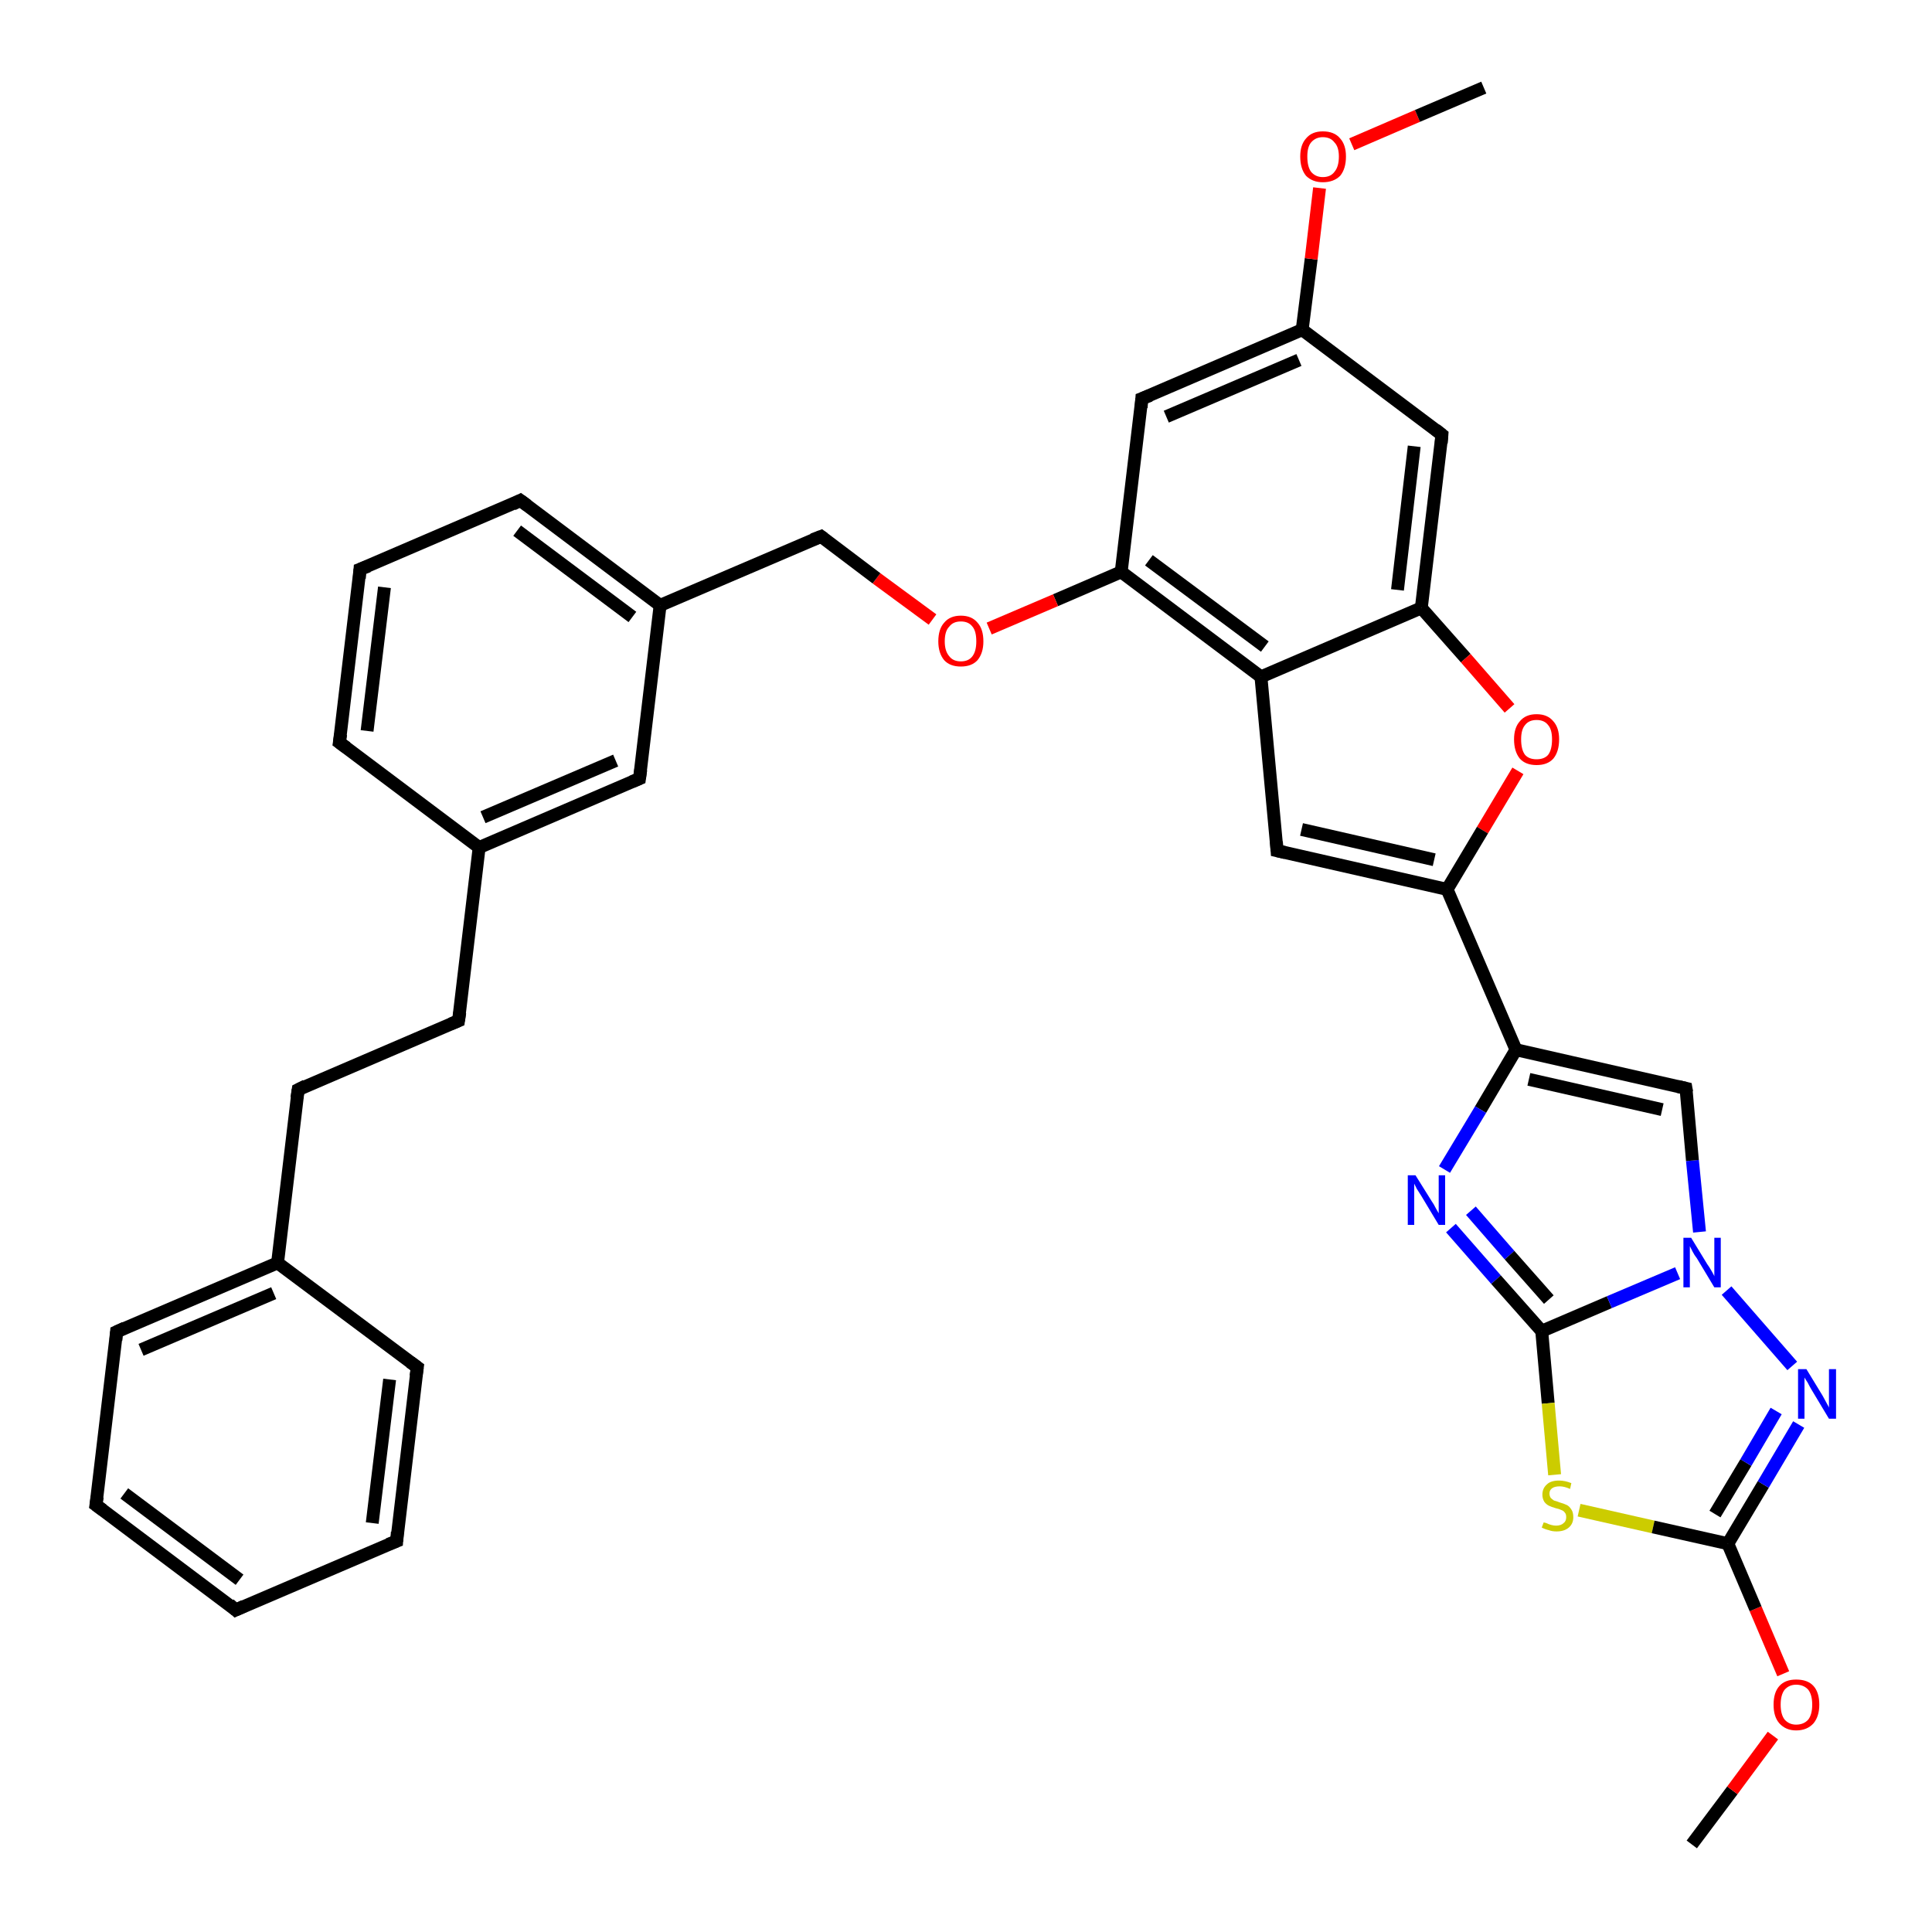 <?xml version='1.0' encoding='iso-8859-1'?>
<svg version='1.1' baseProfile='full'
              xmlns='http://www.w3.org/2000/svg'
                      xmlns:rdkit='http://www.rdkit.org/xml'
                      xmlns:xlink='http://www.w3.org/1999/xlink'
                  xml:space='preserve'
width='300px' height='300px' viewBox='0 0 300 300'>
<!-- END OF HEADER -->
<rect style='opacity:1.0;fill:#FFFFFF;stroke:none' width='300.0' height='300.0' x='0.0' y='0.0'> </rect>
<path class='bond-0 atom-0 atom-1' d='M 262.7,286.4 L 269.0,278.0' style='fill:none;fill-rule:evenodd;stroke:#000000;stroke-width:2.0px;stroke-linecap:butt;stroke-linejoin:miter;stroke-opacity:1' />
<path class='bond-0 atom-0 atom-1' d='M 269.0,278.0 L 275.3,269.5' style='fill:none;fill-rule:evenodd;stroke:#FF0000;stroke-width:2.0px;stroke-linecap:butt;stroke-linejoin:miter;stroke-opacity:1' />
<path class='bond-1 atom-1 atom-2' d='M 276.9,259.9 L 272.6,249.8' style='fill:none;fill-rule:evenodd;stroke:#FF0000;stroke-width:2.0px;stroke-linecap:butt;stroke-linejoin:miter;stroke-opacity:1' />
<path class='bond-1 atom-1 atom-2' d='M 272.6,249.8 L 268.3,239.7' style='fill:none;fill-rule:evenodd;stroke:#000000;stroke-width:2.0px;stroke-linecap:butt;stroke-linejoin:miter;stroke-opacity:1' />
<path class='bond-2 atom-2 atom-3' d='M 268.3,239.7 L 273.8,230.5' style='fill:none;fill-rule:evenodd;stroke:#000000;stroke-width:2.0px;stroke-linecap:butt;stroke-linejoin:miter;stroke-opacity:1' />
<path class='bond-2 atom-2 atom-3' d='M 273.8,230.5 L 279.3,221.2' style='fill:none;fill-rule:evenodd;stroke:#0000FF;stroke-width:2.0px;stroke-linecap:butt;stroke-linejoin:miter;stroke-opacity:1' />
<path class='bond-2 atom-2 atom-3' d='M 266.3,235.1 L 271.1,227.1' style='fill:none;fill-rule:evenodd;stroke:#000000;stroke-width:2.0px;stroke-linecap:butt;stroke-linejoin:miter;stroke-opacity:1' />
<path class='bond-2 atom-2 atom-3' d='M 271.1,227.1 L 275.8,219.1' style='fill:none;fill-rule:evenodd;stroke:#0000FF;stroke-width:2.0px;stroke-linecap:butt;stroke-linejoin:miter;stroke-opacity:1' />
<path class='bond-3 atom-3 atom-4' d='M 278.3,212.1 L 268.1,200.4' style='fill:none;fill-rule:evenodd;stroke:#0000FF;stroke-width:2.0px;stroke-linecap:butt;stroke-linejoin:miter;stroke-opacity:1' />
<path class='bond-4 atom-4 atom-5' d='M 263.9,191.3 L 262.8,180.2' style='fill:none;fill-rule:evenodd;stroke:#0000FF;stroke-width:2.0px;stroke-linecap:butt;stroke-linejoin:miter;stroke-opacity:1' />
<path class='bond-4 atom-4 atom-5' d='M 262.8,180.2 L 261.8,169.0' style='fill:none;fill-rule:evenodd;stroke:#000000;stroke-width:2.0px;stroke-linecap:butt;stroke-linejoin:miter;stroke-opacity:1' />
<path class='bond-5 atom-5 atom-6' d='M 261.8,169.0 L 235.4,163.0' style='fill:none;fill-rule:evenodd;stroke:#000000;stroke-width:2.0px;stroke-linecap:butt;stroke-linejoin:miter;stroke-opacity:1' />
<path class='bond-5 atom-5 atom-6' d='M 258.1,172.3 L 237.4,167.6' style='fill:none;fill-rule:evenodd;stroke:#000000;stroke-width:2.0px;stroke-linecap:butt;stroke-linejoin:miter;stroke-opacity:1' />
<path class='bond-6 atom-6 atom-7' d='M 235.4,163.0 L 229.9,172.3' style='fill:none;fill-rule:evenodd;stroke:#000000;stroke-width:2.0px;stroke-linecap:butt;stroke-linejoin:miter;stroke-opacity:1' />
<path class='bond-6 atom-6 atom-7' d='M 229.9,172.3 L 224.3,181.6' style='fill:none;fill-rule:evenodd;stroke:#0000FF;stroke-width:2.0px;stroke-linecap:butt;stroke-linejoin:miter;stroke-opacity:1' />
<path class='bond-7 atom-7 atom-8' d='M 225.3,190.7 L 232.3,198.7' style='fill:none;fill-rule:evenodd;stroke:#0000FF;stroke-width:2.0px;stroke-linecap:butt;stroke-linejoin:miter;stroke-opacity:1' />
<path class='bond-7 atom-7 atom-8' d='M 232.3,198.7 L 239.4,206.7' style='fill:none;fill-rule:evenodd;stroke:#000000;stroke-width:2.0px;stroke-linecap:butt;stroke-linejoin:miter;stroke-opacity:1' />
<path class='bond-7 atom-7 atom-8' d='M 228.4,188.0 L 234.4,194.9' style='fill:none;fill-rule:evenodd;stroke:#0000FF;stroke-width:2.0px;stroke-linecap:butt;stroke-linejoin:miter;stroke-opacity:1' />
<path class='bond-7 atom-7 atom-8' d='M 234.4,194.9 L 240.5,201.8' style='fill:none;fill-rule:evenodd;stroke:#000000;stroke-width:2.0px;stroke-linecap:butt;stroke-linejoin:miter;stroke-opacity:1' />
<path class='bond-8 atom-8 atom-9' d='M 239.4,206.7 L 240.4,217.9' style='fill:none;fill-rule:evenodd;stroke:#000000;stroke-width:2.0px;stroke-linecap:butt;stroke-linejoin:miter;stroke-opacity:1' />
<path class='bond-8 atom-8 atom-9' d='M 240.4,217.9 L 241.4,229.0' style='fill:none;fill-rule:evenodd;stroke:#CCCC00;stroke-width:2.0px;stroke-linecap:butt;stroke-linejoin:miter;stroke-opacity:1' />
<path class='bond-9 atom-6 atom-10' d='M 235.4,163.0 L 224.7,138.1' style='fill:none;fill-rule:evenodd;stroke:#000000;stroke-width:2.0px;stroke-linecap:butt;stroke-linejoin:miter;stroke-opacity:1' />
<path class='bond-10 atom-10 atom-11' d='M 224.7,138.1 L 198.3,132.1' style='fill:none;fill-rule:evenodd;stroke:#000000;stroke-width:2.0px;stroke-linecap:butt;stroke-linejoin:miter;stroke-opacity:1' />
<path class='bond-10 atom-10 atom-11' d='M 222.7,133.5 L 202.1,128.8' style='fill:none;fill-rule:evenodd;stroke:#000000;stroke-width:2.0px;stroke-linecap:butt;stroke-linejoin:miter;stroke-opacity:1' />
<path class='bond-11 atom-11 atom-12' d='M 198.3,132.1 L 195.8,105.1' style='fill:none;fill-rule:evenodd;stroke:#000000;stroke-width:2.0px;stroke-linecap:butt;stroke-linejoin:miter;stroke-opacity:1' />
<path class='bond-12 atom-12 atom-13' d='M 195.8,105.1 L 174.1,88.8' style='fill:none;fill-rule:evenodd;stroke:#000000;stroke-width:2.0px;stroke-linecap:butt;stroke-linejoin:miter;stroke-opacity:1' />
<path class='bond-12 atom-12 atom-13' d='M 196.4,100.4 L 178.4,87.0' style='fill:none;fill-rule:evenodd;stroke:#000000;stroke-width:2.0px;stroke-linecap:butt;stroke-linejoin:miter;stroke-opacity:1' />
<path class='bond-13 atom-13 atom-14' d='M 174.1,88.8 L 163.9,93.2' style='fill:none;fill-rule:evenodd;stroke:#000000;stroke-width:2.0px;stroke-linecap:butt;stroke-linejoin:miter;stroke-opacity:1' />
<path class='bond-13 atom-13 atom-14' d='M 163.9,93.2 L 153.6,97.6' style='fill:none;fill-rule:evenodd;stroke:#FF0000;stroke-width:2.0px;stroke-linecap:butt;stroke-linejoin:miter;stroke-opacity:1' />
<path class='bond-14 atom-14 atom-15' d='M 144.8,96.2 L 136.1,89.8' style='fill:none;fill-rule:evenodd;stroke:#FF0000;stroke-width:2.0px;stroke-linecap:butt;stroke-linejoin:miter;stroke-opacity:1' />
<path class='bond-14 atom-14 atom-15' d='M 136.1,89.8 L 127.5,83.3' style='fill:none;fill-rule:evenodd;stroke:#000000;stroke-width:2.0px;stroke-linecap:butt;stroke-linejoin:miter;stroke-opacity:1' />
<path class='bond-15 atom-15 atom-16' d='M 127.5,83.3 L 102.5,94.0' style='fill:none;fill-rule:evenodd;stroke:#000000;stroke-width:2.0px;stroke-linecap:butt;stroke-linejoin:miter;stroke-opacity:1' />
<path class='bond-16 atom-16 atom-17' d='M 102.5,94.0 L 80.8,77.7' style='fill:none;fill-rule:evenodd;stroke:#000000;stroke-width:2.0px;stroke-linecap:butt;stroke-linejoin:miter;stroke-opacity:1' />
<path class='bond-16 atom-16 atom-17' d='M 98.2,95.8 L 80.3,82.4' style='fill:none;fill-rule:evenodd;stroke:#000000;stroke-width:2.0px;stroke-linecap:butt;stroke-linejoin:miter;stroke-opacity:1' />
<path class='bond-17 atom-17 atom-18' d='M 80.8,77.7 L 55.9,88.4' style='fill:none;fill-rule:evenodd;stroke:#000000;stroke-width:2.0px;stroke-linecap:butt;stroke-linejoin:miter;stroke-opacity:1' />
<path class='bond-18 atom-18 atom-19' d='M 55.9,88.4 L 52.7,115.3' style='fill:none;fill-rule:evenodd;stroke:#000000;stroke-width:2.0px;stroke-linecap:butt;stroke-linejoin:miter;stroke-opacity:1' />
<path class='bond-18 atom-18 atom-19' d='M 59.7,91.2 L 57.0,113.5' style='fill:none;fill-rule:evenodd;stroke:#000000;stroke-width:2.0px;stroke-linecap:butt;stroke-linejoin:miter;stroke-opacity:1' />
<path class='bond-19 atom-19 atom-20' d='M 52.7,115.3 L 74.4,131.6' style='fill:none;fill-rule:evenodd;stroke:#000000;stroke-width:2.0px;stroke-linecap:butt;stroke-linejoin:miter;stroke-opacity:1' />
<path class='bond-20 atom-20 atom-21' d='M 74.4,131.6 L 71.2,158.5' style='fill:none;fill-rule:evenodd;stroke:#000000;stroke-width:2.0px;stroke-linecap:butt;stroke-linejoin:miter;stroke-opacity:1' />
<path class='bond-21 atom-21 atom-22' d='M 71.2,158.5 L 46.3,169.2' style='fill:none;fill-rule:evenodd;stroke:#000000;stroke-width:2.0px;stroke-linecap:butt;stroke-linejoin:miter;stroke-opacity:1' />
<path class='bond-22 atom-22 atom-23' d='M 46.3,169.2 L 43.1,196.1' style='fill:none;fill-rule:evenodd;stroke:#000000;stroke-width:2.0px;stroke-linecap:butt;stroke-linejoin:miter;stroke-opacity:1' />
<path class='bond-23 atom-23 atom-24' d='M 43.1,196.1 L 18.1,206.8' style='fill:none;fill-rule:evenodd;stroke:#000000;stroke-width:2.0px;stroke-linecap:butt;stroke-linejoin:miter;stroke-opacity:1' />
<path class='bond-23 atom-23 atom-24' d='M 42.5,200.8 L 21.9,209.6' style='fill:none;fill-rule:evenodd;stroke:#000000;stroke-width:2.0px;stroke-linecap:butt;stroke-linejoin:miter;stroke-opacity:1' />
<path class='bond-24 atom-24 atom-25' d='M 18.1,206.8 L 14.9,233.7' style='fill:none;fill-rule:evenodd;stroke:#000000;stroke-width:2.0px;stroke-linecap:butt;stroke-linejoin:miter;stroke-opacity:1' />
<path class='bond-25 atom-25 atom-26' d='M 14.9,233.7 L 36.6,250.0' style='fill:none;fill-rule:evenodd;stroke:#000000;stroke-width:2.0px;stroke-linecap:butt;stroke-linejoin:miter;stroke-opacity:1' />
<path class='bond-25 atom-25 atom-26' d='M 19.3,231.9 L 37.2,245.3' style='fill:none;fill-rule:evenodd;stroke:#000000;stroke-width:2.0px;stroke-linecap:butt;stroke-linejoin:miter;stroke-opacity:1' />
<path class='bond-26 atom-26 atom-27' d='M 36.6,250.0 L 61.6,239.3' style='fill:none;fill-rule:evenodd;stroke:#000000;stroke-width:2.0px;stroke-linecap:butt;stroke-linejoin:miter;stroke-opacity:1' />
<path class='bond-27 atom-27 atom-28' d='M 61.6,239.3 L 64.8,212.3' style='fill:none;fill-rule:evenodd;stroke:#000000;stroke-width:2.0px;stroke-linecap:butt;stroke-linejoin:miter;stroke-opacity:1' />
<path class='bond-27 atom-27 atom-28' d='M 57.8,236.5 L 60.5,214.2' style='fill:none;fill-rule:evenodd;stroke:#000000;stroke-width:2.0px;stroke-linecap:butt;stroke-linejoin:miter;stroke-opacity:1' />
<path class='bond-28 atom-20 atom-29' d='M 74.4,131.6 L 99.3,120.9' style='fill:none;fill-rule:evenodd;stroke:#000000;stroke-width:2.0px;stroke-linecap:butt;stroke-linejoin:miter;stroke-opacity:1' />
<path class='bond-28 atom-20 atom-29' d='M 75.0,126.9 L 95.6,118.1' style='fill:none;fill-rule:evenodd;stroke:#000000;stroke-width:2.0px;stroke-linecap:butt;stroke-linejoin:miter;stroke-opacity:1' />
<path class='bond-29 atom-13 atom-30' d='M 174.1,88.8 L 177.3,61.9' style='fill:none;fill-rule:evenodd;stroke:#000000;stroke-width:2.0px;stroke-linecap:butt;stroke-linejoin:miter;stroke-opacity:1' />
<path class='bond-30 atom-30 atom-31' d='M 177.3,61.9 L 202.2,51.2' style='fill:none;fill-rule:evenodd;stroke:#000000;stroke-width:2.0px;stroke-linecap:butt;stroke-linejoin:miter;stroke-opacity:1' />
<path class='bond-30 atom-30 atom-31' d='M 181.1,64.7 L 201.7,55.9' style='fill:none;fill-rule:evenodd;stroke:#000000;stroke-width:2.0px;stroke-linecap:butt;stroke-linejoin:miter;stroke-opacity:1' />
<path class='bond-31 atom-31 atom-32' d='M 202.2,51.2 L 203.6,40.2' style='fill:none;fill-rule:evenodd;stroke:#000000;stroke-width:2.0px;stroke-linecap:butt;stroke-linejoin:miter;stroke-opacity:1' />
<path class='bond-31 atom-31 atom-32' d='M 203.6,40.2 L 204.9,29.2' style='fill:none;fill-rule:evenodd;stroke:#FF0000;stroke-width:2.0px;stroke-linecap:butt;stroke-linejoin:miter;stroke-opacity:1' />
<path class='bond-32 atom-32 atom-33' d='M 209.9,22.4 L 220.1,18.0' style='fill:none;fill-rule:evenodd;stroke:#FF0000;stroke-width:2.0px;stroke-linecap:butt;stroke-linejoin:miter;stroke-opacity:1' />
<path class='bond-32 atom-32 atom-33' d='M 220.1,18.0 L 230.4,13.6' style='fill:none;fill-rule:evenodd;stroke:#000000;stroke-width:2.0px;stroke-linecap:butt;stroke-linejoin:miter;stroke-opacity:1' />
<path class='bond-33 atom-31 atom-34' d='M 202.2,51.2 L 223.9,67.5' style='fill:none;fill-rule:evenodd;stroke:#000000;stroke-width:2.0px;stroke-linecap:butt;stroke-linejoin:miter;stroke-opacity:1' />
<path class='bond-34 atom-34 atom-35' d='M 223.9,67.5 L 220.7,94.4' style='fill:none;fill-rule:evenodd;stroke:#000000;stroke-width:2.0px;stroke-linecap:butt;stroke-linejoin:miter;stroke-opacity:1' />
<path class='bond-34 atom-34 atom-35' d='M 219.6,69.3 L 217.0,91.6' style='fill:none;fill-rule:evenodd;stroke:#000000;stroke-width:2.0px;stroke-linecap:butt;stroke-linejoin:miter;stroke-opacity:1' />
<path class='bond-35 atom-35 atom-36' d='M 220.7,94.4 L 227.6,102.2' style='fill:none;fill-rule:evenodd;stroke:#000000;stroke-width:2.0px;stroke-linecap:butt;stroke-linejoin:miter;stroke-opacity:1' />
<path class='bond-35 atom-35 atom-36' d='M 227.6,102.2 L 234.4,110.0' style='fill:none;fill-rule:evenodd;stroke:#FF0000;stroke-width:2.0px;stroke-linecap:butt;stroke-linejoin:miter;stroke-opacity:1' />
<path class='bond-36 atom-9 atom-2' d='M 245.2,234.5 L 256.7,237.1' style='fill:none;fill-rule:evenodd;stroke:#CCCC00;stroke-width:2.0px;stroke-linecap:butt;stroke-linejoin:miter;stroke-opacity:1' />
<path class='bond-36 atom-9 atom-2' d='M 256.7,237.1 L 268.3,239.7' style='fill:none;fill-rule:evenodd;stroke:#000000;stroke-width:2.0px;stroke-linecap:butt;stroke-linejoin:miter;stroke-opacity:1' />
<path class='bond-37 atom-36 atom-10' d='M 235.7,119.7 L 230.2,128.9' style='fill:none;fill-rule:evenodd;stroke:#FF0000;stroke-width:2.0px;stroke-linecap:butt;stroke-linejoin:miter;stroke-opacity:1' />
<path class='bond-37 atom-36 atom-10' d='M 230.2,128.9 L 224.7,138.1' style='fill:none;fill-rule:evenodd;stroke:#000000;stroke-width:2.0px;stroke-linecap:butt;stroke-linejoin:miter;stroke-opacity:1' />
<path class='bond-38 atom-8 atom-4' d='M 239.4,206.7 L 249.9,202.2' style='fill:none;fill-rule:evenodd;stroke:#000000;stroke-width:2.0px;stroke-linecap:butt;stroke-linejoin:miter;stroke-opacity:1' />
<path class='bond-38 atom-8 atom-4' d='M 249.9,202.2 L 260.5,197.7' style='fill:none;fill-rule:evenodd;stroke:#0000FF;stroke-width:2.0px;stroke-linecap:butt;stroke-linejoin:miter;stroke-opacity:1' />
<path class='bond-39 atom-35 atom-12' d='M 220.7,94.4 L 195.8,105.1' style='fill:none;fill-rule:evenodd;stroke:#000000;stroke-width:2.0px;stroke-linecap:butt;stroke-linejoin:miter;stroke-opacity:1' />
<path class='bond-40 atom-29 atom-16' d='M 99.3,120.9 L 102.5,94.0' style='fill:none;fill-rule:evenodd;stroke:#000000;stroke-width:2.0px;stroke-linecap:butt;stroke-linejoin:miter;stroke-opacity:1' />
<path class='bond-41 atom-28 atom-23' d='M 64.8,212.3 L 43.1,196.1' style='fill:none;fill-rule:evenodd;stroke:#000000;stroke-width:2.0px;stroke-linecap:butt;stroke-linejoin:miter;stroke-opacity:1' />
<path d='M 261.9,169.6 L 261.8,169.0 L 260.5,168.7' style='fill:none;stroke:#000000;stroke-width:2.0px;stroke-linecap:butt;stroke-linejoin:miter;stroke-opacity:1;' />
<path d='M 199.6,132.4 L 198.3,132.1 L 198.2,130.7' style='fill:none;stroke:#000000;stroke-width:2.0px;stroke-linecap:butt;stroke-linejoin:miter;stroke-opacity:1;' />
<path d='M 127.9,83.6 L 127.5,83.3 L 126.2,83.8' style='fill:none;stroke:#000000;stroke-width:2.0px;stroke-linecap:butt;stroke-linejoin:miter;stroke-opacity:1;' />
<path d='M 81.9,78.5 L 80.8,77.7 L 79.6,78.3' style='fill:none;stroke:#000000;stroke-width:2.0px;stroke-linecap:butt;stroke-linejoin:miter;stroke-opacity:1;' />
<path d='M 57.2,87.9 L 55.9,88.4 L 55.8,89.8' style='fill:none;stroke:#000000;stroke-width:2.0px;stroke-linecap:butt;stroke-linejoin:miter;stroke-opacity:1;' />
<path d='M 52.9,114.0 L 52.7,115.3 L 53.8,116.1' style='fill:none;stroke:#000000;stroke-width:2.0px;stroke-linecap:butt;stroke-linejoin:miter;stroke-opacity:1;' />
<path d='M 71.4,157.2 L 71.2,158.5 L 70.0,159.0' style='fill:none;stroke:#000000;stroke-width:2.0px;stroke-linecap:butt;stroke-linejoin:miter;stroke-opacity:1;' />
<path d='M 47.5,168.6 L 46.3,169.2 L 46.1,170.5' style='fill:none;stroke:#000000;stroke-width:2.0px;stroke-linecap:butt;stroke-linejoin:miter;stroke-opacity:1;' />
<path d='M 19.4,206.2 L 18.1,206.8 L 18.0,208.1' style='fill:none;stroke:#000000;stroke-width:2.0px;stroke-linecap:butt;stroke-linejoin:miter;stroke-opacity:1;' />
<path d='M 15.1,232.4 L 14.9,233.7 L 16.0,234.5' style='fill:none;stroke:#000000;stroke-width:2.0px;stroke-linecap:butt;stroke-linejoin:miter;stroke-opacity:1;' />
<path d='M 35.6,249.1 L 36.6,250.0 L 37.9,249.4' style='fill:none;stroke:#000000;stroke-width:2.0px;stroke-linecap:butt;stroke-linejoin:miter;stroke-opacity:1;' />
<path d='M 60.3,239.8 L 61.6,239.3 L 61.7,237.9' style='fill:none;stroke:#000000;stroke-width:2.0px;stroke-linecap:butt;stroke-linejoin:miter;stroke-opacity:1;' />
<path d='M 64.6,213.7 L 64.8,212.3 L 63.7,211.5' style='fill:none;stroke:#000000;stroke-width:2.0px;stroke-linecap:butt;stroke-linejoin:miter;stroke-opacity:1;' />
<path d='M 98.1,121.4 L 99.3,120.9 L 99.5,119.5' style='fill:none;stroke:#000000;stroke-width:2.0px;stroke-linecap:butt;stroke-linejoin:miter;stroke-opacity:1;' />
<path d='M 177.2,63.3 L 177.3,61.9 L 178.6,61.4' style='fill:none;stroke:#000000;stroke-width:2.0px;stroke-linecap:butt;stroke-linejoin:miter;stroke-opacity:1;' />
<path d='M 222.9,66.7 L 223.9,67.5 L 223.8,68.8' style='fill:none;stroke:#000000;stroke-width:2.0px;stroke-linecap:butt;stroke-linejoin:miter;stroke-opacity:1;' />
<path class='atom-1' d='M 275.4 264.7
Q 275.4 262.8, 276.3 261.8
Q 277.2 260.8, 278.9 260.8
Q 280.7 260.8, 281.6 261.8
Q 282.5 262.8, 282.5 264.7
Q 282.5 266.5, 281.6 267.6
Q 280.6 268.7, 278.9 268.7
Q 277.3 268.7, 276.3 267.6
Q 275.4 266.6, 275.4 264.7
M 278.9 267.8
Q 280.1 267.8, 280.8 267.0
Q 281.4 266.2, 281.4 264.7
Q 281.4 263.2, 280.8 262.4
Q 280.1 261.6, 278.9 261.6
Q 277.8 261.6, 277.1 262.4
Q 276.5 263.2, 276.5 264.7
Q 276.5 266.2, 277.1 267.0
Q 277.8 267.8, 278.9 267.8
' fill='#FF0000'/>
<path class='atom-3' d='M 280.5 212.6
L 283.0 216.7
Q 283.2 217.1, 283.6 217.8
Q 284.0 218.5, 284.0 218.6
L 284.0 212.6
L 285.1 212.6
L 285.1 220.3
L 284.0 220.3
L 281.3 215.8
Q 281.0 215.3, 280.7 214.7
Q 280.3 214.1, 280.2 213.9
L 280.2 220.3
L 279.2 220.3
L 279.2 212.6
L 280.5 212.6
' fill='#0000FF'/>
<path class='atom-4' d='M 262.6 192.2
L 265.1 196.3
Q 265.4 196.7, 265.8 197.4
Q 266.2 198.1, 266.2 198.2
L 266.2 192.2
L 267.2 192.2
L 267.2 199.9
L 266.2 199.9
L 263.5 195.4
Q 263.1 194.9, 262.8 194.3
Q 262.5 193.7, 262.4 193.5
L 262.4 199.9
L 261.4 199.9
L 261.4 192.2
L 262.6 192.2
' fill='#0000FF'/>
<path class='atom-7' d='M 219.8 182.5
L 222.3 186.5
Q 222.6 186.9, 223.0 187.7
Q 223.4 188.4, 223.4 188.4
L 223.4 182.5
L 224.4 182.5
L 224.4 190.2
L 223.4 190.2
L 220.7 185.7
Q 220.4 185.2, 220.0 184.6
Q 219.7 184.0, 219.6 183.8
L 219.6 190.2
L 218.6 190.2
L 218.6 182.5
L 219.8 182.5
' fill='#0000FF'/>
<path class='atom-9' d='M 239.7 236.4
Q 239.7 236.4, 240.1 236.5
Q 240.5 236.7, 240.9 236.8
Q 241.3 236.9, 241.6 236.9
Q 242.4 236.9, 242.8 236.5
Q 243.2 236.2, 243.2 235.6
Q 243.2 235.1, 243.0 234.9
Q 242.8 234.6, 242.5 234.5
Q 242.1 234.3, 241.6 234.2
Q 240.9 234.0, 240.5 233.8
Q 240.1 233.6, 239.8 233.2
Q 239.5 232.7, 239.5 232.1
Q 239.5 231.1, 240.2 230.5
Q 240.8 229.9, 242.1 229.9
Q 243.0 229.9, 244.0 230.3
L 243.8 231.2
Q 242.9 230.8, 242.2 230.8
Q 241.4 230.8, 241.0 231.1
Q 240.6 231.4, 240.6 231.9
Q 240.6 232.3, 240.8 232.6
Q 241.0 232.8, 241.3 233.0
Q 241.7 233.1, 242.2 233.3
Q 242.9 233.5, 243.3 233.7
Q 243.7 233.9, 244.0 234.4
Q 244.3 234.8, 244.3 235.6
Q 244.3 236.6, 243.6 237.2
Q 242.9 237.8, 241.7 237.8
Q 241.0 237.8, 240.5 237.6
Q 240.0 237.5, 239.4 237.2
L 239.7 236.4
' fill='#CCCC00'/>
<path class='atom-14' d='M 145.7 99.6
Q 145.7 97.7, 146.6 96.7
Q 147.5 95.6, 149.2 95.6
Q 150.9 95.6, 151.8 96.7
Q 152.7 97.7, 152.7 99.6
Q 152.7 101.4, 151.8 102.5
Q 150.9 103.5, 149.2 103.5
Q 147.5 103.5, 146.6 102.5
Q 145.7 101.4, 145.7 99.6
M 149.2 102.7
Q 150.4 102.7, 151.0 101.9
Q 151.6 101.1, 151.6 99.6
Q 151.6 98.0, 151.0 97.3
Q 150.4 96.5, 149.2 96.5
Q 148.0 96.5, 147.4 97.3
Q 146.7 98.0, 146.7 99.6
Q 146.7 101.1, 147.4 101.9
Q 148.0 102.7, 149.2 102.7
' fill='#FF0000'/>
<path class='atom-32' d='M 201.9 24.3
Q 201.9 22.5, 202.8 21.5
Q 203.7 20.4, 205.4 20.4
Q 207.2 20.4, 208.1 21.5
Q 209.0 22.5, 209.0 24.3
Q 209.0 26.2, 208.1 27.3
Q 207.1 28.3, 205.4 28.3
Q 203.8 28.3, 202.8 27.3
Q 201.9 26.2, 201.9 24.3
M 205.4 27.5
Q 206.6 27.5, 207.2 26.7
Q 207.9 25.9, 207.9 24.3
Q 207.9 22.8, 207.2 22.1
Q 206.6 21.3, 205.4 21.3
Q 204.3 21.3, 203.6 22.1
Q 203.0 22.8, 203.0 24.3
Q 203.0 25.9, 203.6 26.7
Q 204.3 27.5, 205.4 27.5
' fill='#FF0000'/>
<path class='atom-36' d='M 235.1 114.8
Q 235.1 113.0, 236.0 112.0
Q 236.9 110.9, 238.6 110.9
Q 240.3 110.9, 241.2 112.0
Q 242.1 113.0, 242.1 114.8
Q 242.1 116.7, 241.2 117.8
Q 240.3 118.8, 238.6 118.8
Q 236.9 118.8, 236.0 117.8
Q 235.1 116.7, 235.1 114.8
M 238.6 117.9
Q 239.8 117.9, 240.4 117.2
Q 241.0 116.4, 241.0 114.8
Q 241.0 113.3, 240.4 112.6
Q 239.8 111.8, 238.6 111.8
Q 237.4 111.8, 236.8 112.6
Q 236.2 113.3, 236.2 114.8
Q 236.2 116.4, 236.8 117.2
Q 237.4 117.9, 238.6 117.9
' fill='#FF0000'/>
</svg>
